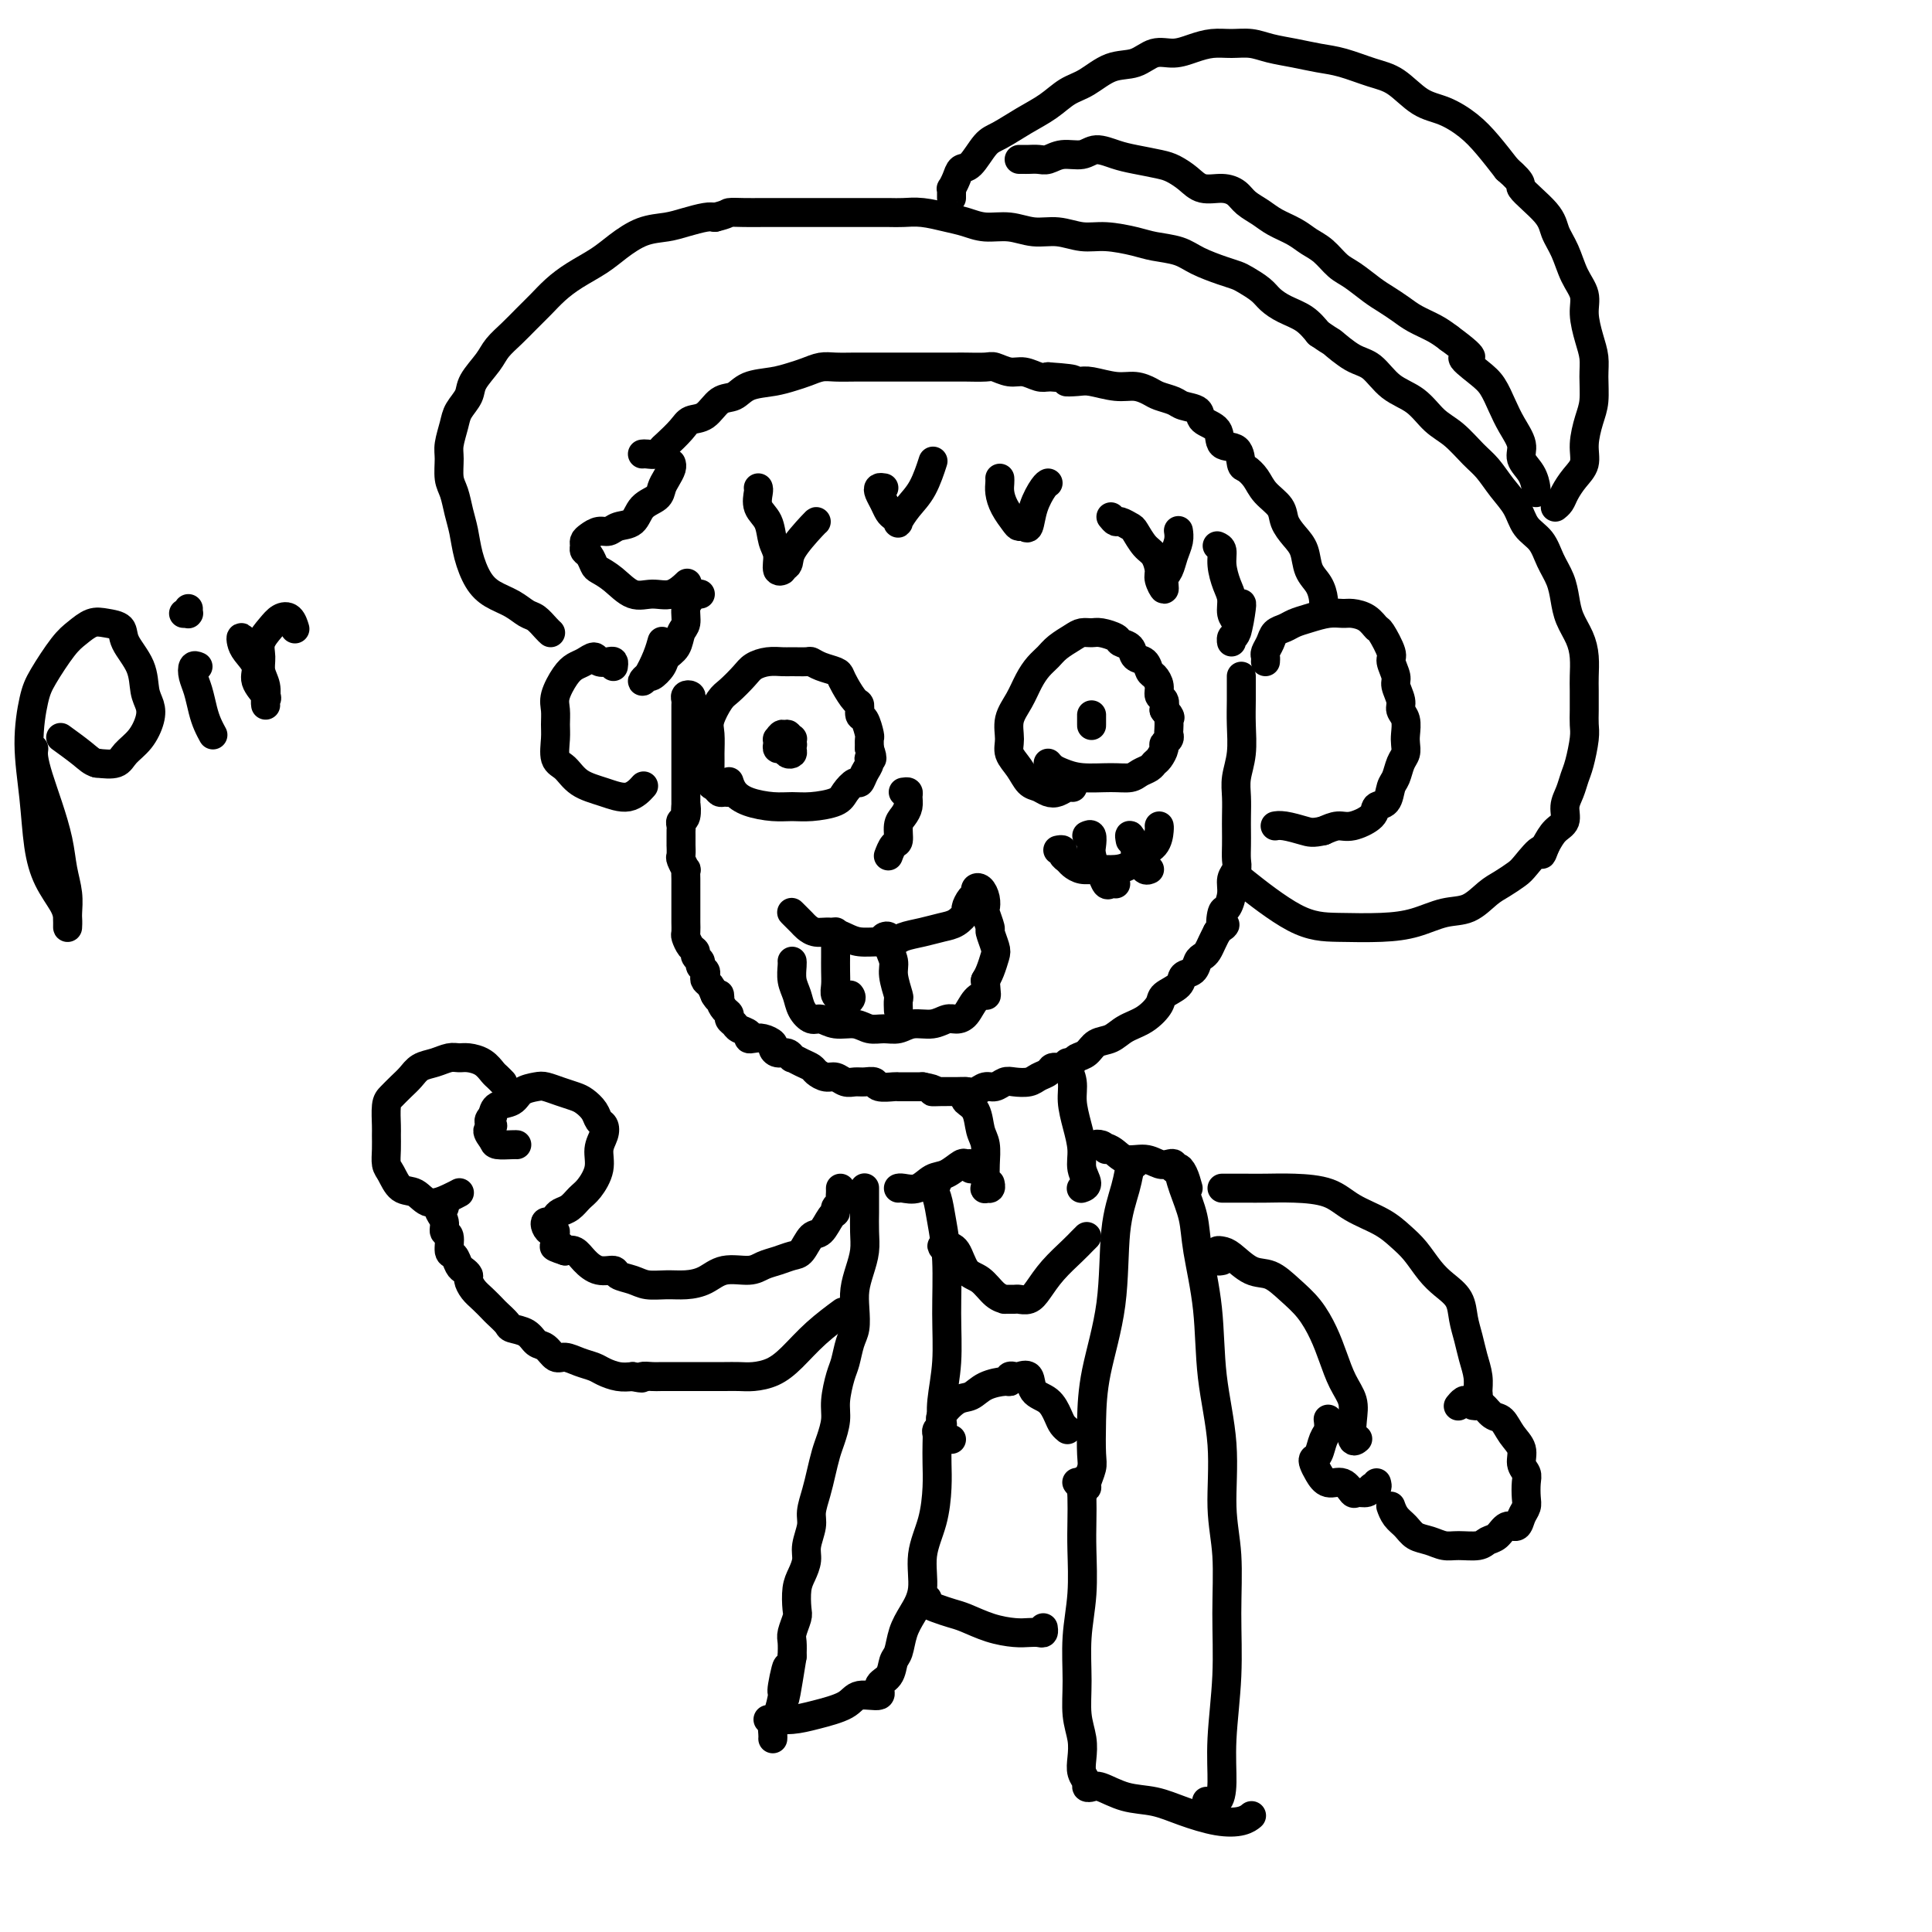 <svg viewBox='0 0 400 400' version='1.1' xmlns='http://www.w3.org/2000/svg' xmlns:xlink='http://www.w3.org/1999/xlink'><g fill='none' stroke='#000000' stroke-width='6' stroke-linecap='round' stroke-linejoin='round'><path d='M143,145c0.113,-0.399 0.226,-0.797 0,-1c-0.226,-0.203 -0.793,-0.209 -1,0c-0.207,0.209 -0.056,0.635 0,1c0.056,0.365 0.015,0.670 0,1c-0.015,0.330 -0.004,0.684 0,1c0.004,0.316 0.001,0.595 0,1c-0.001,0.405 -0.000,0.936 0,1c0.000,0.064 0.000,-0.337 0,0c-0.000,0.337 -0.000,1.414 0,2c0.000,0.586 0.000,0.681 0,1c-0.000,0.319 -0.000,0.863 0,1c0.000,0.137 0.000,-0.131 0,0c-0.000,0.131 -0.000,0.661 0,1c0.000,0.339 0.000,0.486 0,1c-0.000,0.514 -0.000,1.395 0,2c0.000,0.605 0.000,0.936 0,1c-0.000,0.064 -0.000,-0.137 0,0c0.000,0.137 0.000,0.614 0,1c-0.000,0.386 -0.000,0.681 0,1c0.000,0.319 0.000,0.662 0,1c-0.000,0.338 -0.000,0.671 0,1c0.000,0.329 0.000,0.655 0,1c-0.000,0.345 -0.000,0.708 0,1c0.000,0.292 0.000,0.512 0,1c-0.000,0.488 -0.000,1.244 0,2'/><path d='M142,167c-0.171,3.295 -0.098,0.532 0,0c0.098,-0.532 0.223,1.165 0,2c-0.223,0.835 -0.792,0.806 -1,1c-0.208,0.194 -0.056,0.610 0,1c0.056,0.390 0.015,0.753 0,1c-0.015,0.247 -0.005,0.380 0,1c0.005,0.620 0.005,1.729 0,2c-0.005,0.271 -0.015,-0.297 0,0c0.015,0.297 0.057,1.458 0,2c-0.057,0.542 -0.211,0.464 0,1c0.211,0.536 0.789,1.687 1,2c0.211,0.313 0.057,-0.212 0,0c-0.057,0.212 -0.015,1.160 0,2c0.015,0.840 0.004,1.573 0,2c-0.004,0.427 -0.001,0.547 0,1c0.001,0.453 0.000,1.239 0,2c-0.000,0.761 -0.001,1.498 0,2c0.001,0.502 0.003,0.768 0,1c-0.003,0.232 -0.011,0.429 0,1c0.011,0.571 0.040,1.515 0,2c-0.040,0.485 -0.150,0.511 0,1c0.150,0.489 0.561,1.440 1,2c0.439,0.560 0.906,0.727 1,1c0.094,0.273 -0.185,0.650 0,1c0.185,0.350 0.833,0.671 1,1c0.167,0.329 -0.149,0.665 0,1c0.149,0.335 0.761,0.670 1,1c0.239,0.330 0.105,0.655 0,1c-0.105,0.345 -0.182,0.708 0,1c0.182,0.292 0.623,0.512 1,1c0.377,0.488 0.688,1.244 1,2'/><path d='M148,206c1.166,1.980 1.082,0.428 1,0c-0.082,-0.428 -0.162,0.266 0,1c0.162,0.734 0.567,1.506 1,2c0.433,0.494 0.894,0.710 1,1c0.106,0.290 -0.144,0.656 0,1c0.144,0.344 0.682,0.667 1,1c0.318,0.333 0.416,0.677 1,1c0.584,0.323 1.653,0.626 2,1c0.347,0.374 -0.027,0.821 0,1c0.027,0.179 0.454,0.090 1,0c0.546,-0.090 1.210,-0.183 2,0c0.790,0.183 1.704,0.641 2,1c0.296,0.359 -0.027,0.617 0,1c0.027,0.383 0.405,0.890 1,1c0.595,0.110 1.406,-0.178 2,0c0.594,0.178 0.970,0.821 1,1c0.030,0.179 -0.287,-0.106 0,0c0.287,0.106 1.179,0.602 2,1c0.821,0.398 1.571,0.699 2,1c0.429,0.301 0.538,0.602 1,1c0.462,0.398 1.278,0.891 2,1c0.722,0.109 1.349,-0.168 2,0c0.651,0.168 1.324,0.781 2,1c0.676,0.219 1.355,0.045 2,0c0.645,-0.045 1.257,0.041 2,0c0.743,-0.041 1.616,-0.207 2,0c0.384,0.207 0.280,0.788 1,1c0.720,0.212 2.265,0.057 3,0c0.735,-0.057 0.659,-0.015 1,0c0.341,0.015 1.097,0.004 2,0c0.903,-0.004 1.951,-0.002 3,0'/><path d='M191,225c3.777,0.691 2.219,0.918 2,1c-0.219,0.082 0.900,0.018 2,0c1.100,-0.018 2.181,0.010 3,0c0.819,-0.010 1.374,-0.059 2,0c0.626,0.059 1.321,0.226 2,0c0.679,-0.226 1.340,-0.844 2,-1c0.660,-0.156 1.317,0.151 2,0c0.683,-0.151 1.391,-0.761 2,-1c0.609,-0.239 1.118,-0.106 2,0c0.882,0.106 2.137,0.187 3,0c0.863,-0.187 1.334,-0.641 2,-1c0.666,-0.359 1.525,-0.621 2,-1c0.475,-0.379 0.564,-0.874 1,-1c0.436,-0.126 1.218,0.117 2,0c0.782,-0.117 1.564,-0.594 2,-1c0.436,-0.406 0.528,-0.742 1,-1c0.472,-0.258 1.326,-0.438 2,-1c0.674,-0.562 1.169,-1.505 2,-2c0.831,-0.495 1.999,-0.541 3,-1c1.001,-0.459 1.834,-1.330 3,-2c1.166,-0.670 2.664,-1.139 4,-2c1.336,-0.861 2.508,-2.113 3,-3c0.492,-0.887 0.303,-1.407 1,-2c0.697,-0.593 2.281,-1.258 3,-2c0.719,-0.742 0.574,-1.560 1,-2c0.426,-0.440 1.424,-0.502 2,-1c0.576,-0.498 0.732,-1.432 1,-2c0.268,-0.568 0.649,-0.771 1,-1c0.351,-0.229 0.671,-0.485 1,-1c0.329,-0.515 0.665,-1.290 1,-2c0.335,-0.710 0.667,-1.355 1,-2'/><path d='M252,193c2.559,-2.835 1.455,-0.923 1,-1c-0.455,-0.077 -0.262,-2.142 0,-3c0.262,-0.858 0.592,-0.508 1,-1c0.408,-0.492 0.894,-1.825 1,-3c0.106,-1.175 -0.168,-2.191 0,-3c0.168,-0.809 0.777,-1.412 1,-2c0.223,-0.588 0.060,-1.161 0,-2c-0.060,-0.839 -0.017,-1.945 0,-3c0.017,-1.055 0.008,-2.058 0,-3c-0.008,-0.942 -0.016,-1.822 0,-3c0.016,-1.178 0.057,-2.653 0,-4c-0.057,-1.347 -0.211,-2.568 0,-4c0.211,-1.432 0.789,-3.077 1,-5c0.211,-1.923 0.057,-4.123 0,-6c-0.057,-1.877 -0.015,-3.431 0,-5c0.015,-1.569 0.004,-3.153 0,-4c-0.004,-0.847 -0.001,-0.956 0,-1c0.001,-0.044 0.001,-0.022 0,0'/><path d='M262,137c0.026,-0.356 0.051,-0.711 0,-1c-0.051,-0.289 -0.180,-0.511 0,-1c0.180,-0.489 0.669,-1.244 1,-2c0.331,-0.756 0.504,-1.513 1,-2c0.496,-0.487 1.316,-0.705 2,-1c0.684,-0.295 1.232,-0.668 2,-1c0.768,-0.332 1.756,-0.623 3,-1c1.244,-0.377 2.743,-0.840 4,-1c1.257,-0.160 2.272,-0.019 3,0c0.728,0.019 1.170,-0.086 2,0c0.830,0.086 2.050,0.364 3,1c0.950,0.636 1.632,1.630 2,2c0.368,0.370 0.423,0.114 1,1c0.577,0.886 1.675,2.912 2,4c0.325,1.088 -0.124,1.236 0,2c0.124,0.764 0.822,2.143 1,3c0.178,0.857 -0.162,1.192 0,2c0.162,0.808 0.828,2.089 1,3c0.172,0.911 -0.149,1.452 0,2c0.149,0.548 0.769,1.104 1,2c0.231,0.896 0.073,2.131 0,3c-0.073,0.869 -0.061,1.372 0,2c0.061,0.628 0.172,1.380 0,2c-0.172,0.620 -0.628,1.107 -1,2c-0.372,0.893 -0.660,2.192 -1,3c-0.340,0.808 -0.731,1.124 -1,2c-0.269,0.876 -0.417,2.311 -1,3c-0.583,0.689 -1.601,0.632 -2,1c-0.399,0.368 -0.179,1.160 -1,2c-0.821,0.840 -2.683,1.726 -4,2c-1.317,0.274 -2.091,-0.065 -3,0c-0.909,0.065 -1.955,0.532 -3,1'/><path d='M274,172c-2.242,0.525 -2.848,0.337 -4,0c-1.152,-0.337 -2.848,-0.821 -4,-1c-1.152,-0.179 -1.758,-0.051 -2,0c-0.242,0.051 -0.121,0.026 0,0'/><path d='M127,138c0.057,-0.413 0.115,-0.826 0,-1c-0.115,-0.174 -0.401,-0.111 -1,0c-0.599,0.111 -1.511,0.268 -2,0c-0.489,-0.268 -0.555,-0.963 -1,-1c-0.445,-0.037 -1.268,0.584 -2,1c-0.732,0.416 -1.373,0.629 -2,1c-0.627,0.371 -1.239,0.902 -2,2c-0.761,1.098 -1.669,2.763 -2,4c-0.331,1.237 -0.083,2.045 0,3c0.083,0.955 0.001,2.055 0,3c-0.001,0.945 0.077,1.734 0,3c-0.077,1.266 -0.310,3.011 0,4c0.310,0.989 1.162,1.224 2,2c0.838,0.776 1.661,2.092 3,3c1.339,0.908 3.194,1.408 5,2c1.806,0.592 3.563,1.275 5,1c1.437,-0.275 2.553,-1.507 3,-2c0.447,-0.493 0.223,-0.246 0,0'/><path d='M151,163c0.089,0.430 0.178,0.860 0,1c-0.178,0.140 -0.622,-0.010 -1,0c-0.378,0.010 -0.690,0.181 -1,0c-0.310,-0.181 -0.619,-0.713 -1,-1c-0.381,-0.287 -0.836,-0.330 -1,-1c-0.164,-0.670 -0.038,-1.969 0,-3c0.038,-1.031 -0.013,-1.794 0,-3c0.013,-1.206 0.090,-2.855 0,-4c-0.090,-1.145 -0.348,-1.788 0,-3c0.348,-1.212 1.303,-2.994 2,-4c0.697,-1.006 1.135,-1.236 2,-2c0.865,-0.764 2.156,-2.061 3,-3c0.844,-0.939 1.242,-1.519 2,-2c0.758,-0.481 1.876,-0.862 3,-1c1.124,-0.138 2.253,-0.034 3,0c0.747,0.034 1.111,-0.002 2,0c0.889,0.002 2.304,0.041 3,0c0.696,-0.041 0.672,-0.164 1,0c0.328,0.164 1.009,0.615 2,1c0.991,0.385 2.294,0.704 3,1c0.706,0.296 0.815,0.570 1,1c0.185,0.430 0.445,1.016 1,2c0.555,0.984 1.406,2.365 2,3c0.594,0.635 0.930,0.522 1,1c0.070,0.478 -0.125,1.545 0,2c0.125,0.455 0.570,0.297 1,1c0.430,0.703 0.847,2.266 1,3c0.153,0.734 0.044,0.638 0,1c-0.044,0.362 -0.022,1.181 0,2'/><path d='M180,155c1.070,2.891 0.246,2.118 0,2c-0.246,-0.118 0.085,0.419 0,1c-0.085,0.581 -0.586,1.206 -1,2c-0.414,0.794 -0.739,1.758 -1,2c-0.261,0.242 -0.457,-0.237 -1,0c-0.543,0.237 -1.435,1.188 -2,2c-0.565,0.812 -0.805,1.483 -2,2c-1.195,0.517 -3.346,0.879 -5,1c-1.654,0.121 -2.811,0.001 -4,0c-1.189,-0.001 -2.410,0.119 -4,0c-1.590,-0.119 -3.550,-0.475 -5,-1c-1.450,-0.525 -2.390,-1.218 -3,-2c-0.610,-0.782 -0.888,-1.652 -1,-2c-0.112,-0.348 -0.056,-0.174 0,0'/><path d='M164,153c0.091,-0.039 0.182,-0.078 0,0c-0.182,0.078 -0.637,0.272 -1,0c-0.363,-0.272 -0.634,-1.011 -1,-1c-0.366,0.011 -0.827,0.773 -1,1c-0.173,0.227 -0.058,-0.079 0,0c0.058,0.079 0.058,0.543 0,1c-0.058,0.457 -0.173,0.905 0,1c0.173,0.095 0.635,-0.165 1,0c0.365,0.165 0.635,0.753 1,1c0.365,0.247 0.826,0.152 1,0c0.174,-0.152 0.061,-0.362 0,-1c-0.061,-0.638 -0.070,-1.703 0,-2c0.070,-0.297 0.219,0.173 0,0c-0.219,-0.173 -0.805,-0.987 -1,-1c-0.195,-0.013 0.000,0.777 0,1c-0.000,0.223 -0.197,-0.122 0,0c0.197,0.122 0.786,0.712 1,1c0.214,0.288 0.054,0.273 0,0c-0.054,-0.273 -0.001,-0.805 0,-1c0.001,-0.195 -0.051,-0.052 0,0c0.051,0.052 0.206,0.014 0,0c-0.206,-0.014 -0.773,-0.004 -1,0c-0.227,0.004 -0.113,0.002 0,0'/><path d='M222,163c0.065,0.028 0.131,0.057 0,0c-0.131,-0.057 -0.458,-0.199 -1,0c-0.542,0.199 -1.300,0.738 -2,1c-0.700,0.262 -1.344,0.247 -2,0c-0.656,-0.247 -1.324,-0.726 -2,-1c-0.676,-0.274 -1.360,-0.344 -2,-1c-0.640,-0.656 -1.237,-1.896 -2,-3c-0.763,-1.104 -1.691,-2.070 -2,-3c-0.309,-0.930 -0.000,-1.824 0,-3c0.000,-1.176 -0.309,-2.633 0,-4c0.309,-1.367 1.237,-2.645 2,-4c0.763,-1.355 1.363,-2.786 2,-4c0.637,-1.214 1.311,-2.210 2,-3c0.689,-0.790 1.392,-1.374 2,-2c0.608,-0.626 1.120,-1.293 2,-2c0.880,-0.707 2.127,-1.455 3,-2c0.873,-0.545 1.370,-0.889 2,-1c0.630,-0.111 1.391,0.011 2,0c0.609,-0.011 1.065,-0.153 2,0c0.935,0.153 2.348,0.603 3,1c0.652,0.397 0.542,0.740 1,1c0.458,0.260 1.484,0.436 2,1c0.516,0.564 0.520,1.516 1,2c0.480,0.484 1.434,0.501 2,1c0.566,0.499 0.744,1.481 1,2c0.256,0.519 0.591,0.576 1,1c0.409,0.424 0.893,1.217 1,2c0.107,0.783 -0.164,1.557 0,2c0.164,0.443 0.761,0.555 1,1c0.239,0.445 0.119,1.222 0,2'/><path d='M241,147c1.774,2.515 1.208,1.304 1,1c-0.208,-0.304 -0.060,0.300 0,1c0.060,0.700 0.031,1.496 0,2c-0.031,0.504 -0.064,0.716 0,1c0.064,0.284 0.224,0.639 0,1c-0.224,0.361 -0.833,0.727 -1,1c-0.167,0.273 0.107,0.454 0,1c-0.107,0.546 -0.594,1.456 -1,2c-0.406,0.544 -0.732,0.720 -1,1c-0.268,0.280 -0.479,0.664 -1,1c-0.521,0.336 -1.350,0.623 -2,1c-0.650,0.377 -1.119,0.844 -2,1c-0.881,0.156 -2.173,-0.001 -4,0c-1.827,0.001 -4.188,0.158 -6,0c-1.812,-0.158 -3.073,-0.630 -4,-1c-0.927,-0.370 -1.519,-0.638 -2,-1c-0.481,-0.362 -0.852,-0.818 -1,-1c-0.148,-0.182 -0.074,-0.091 0,0'/><path d='M226,148c0.000,0.451 0.000,0.901 0,1c0.000,0.099 -0.000,-0.155 0,0c0.000,0.155 0.000,0.717 0,1c0.000,0.283 0.000,0.285 0,0c0.000,-0.285 0.000,-0.857 0,-1c0.000,-0.143 0.000,0.144 0,0c0.000,-0.144 0.000,-0.719 0,-1c0.000,-0.281 0.000,-0.268 0,0c0.000,0.268 0.000,0.791 0,1c0.000,0.209 0.000,0.105 0,0'/><path d='M187,164c0.428,-0.066 0.857,-0.132 1,0c0.143,0.132 0.001,0.463 0,1c-0.001,0.537 0.141,1.280 0,2c-0.141,0.720 -0.563,1.416 -1,2c-0.437,0.584 -0.888,1.057 -1,2c-0.112,0.943 0.114,2.356 0,3c-0.114,0.644 -0.569,0.520 -1,1c-0.431,0.480 -0.837,1.566 -1,2c-0.163,0.434 -0.081,0.217 0,0'/><path d='M164,189c-0.088,-0.089 -0.176,-0.177 0,0c0.176,0.177 0.616,0.621 1,1c0.384,0.379 0.711,0.693 1,1c0.289,0.307 0.541,0.608 1,1c0.459,0.392 1.127,0.875 2,1c0.873,0.125 1.953,-0.109 3,0c1.047,0.109 2.061,0.562 3,1c0.939,0.438 1.804,0.861 3,1c1.196,0.139 2.721,-0.004 4,0c1.279,0.004 2.310,0.157 3,0c0.690,-0.157 1.040,-0.623 2,-1c0.960,-0.377 2.530,-0.663 4,-1c1.470,-0.337 2.842,-0.724 4,-1c1.158,-0.276 2.104,-0.441 3,-1c0.896,-0.559 1.742,-1.512 2,-2c0.258,-0.488 -0.072,-0.510 0,-1c0.072,-0.490 0.545,-1.446 1,-2c0.455,-0.554 0.893,-0.705 1,-1c0.107,-0.295 -0.116,-0.733 0,-1c0.116,-0.267 0.571,-0.362 1,0c0.429,0.362 0.832,1.180 1,2c0.168,0.820 0.101,1.641 0,2c-0.101,0.359 -0.237,0.255 0,1c0.237,0.745 0.845,2.339 1,3c0.155,0.661 -0.144,0.390 0,1c0.144,0.610 0.729,2.102 1,3c0.271,0.898 0.227,1.203 0,2c-0.227,0.797 -0.636,2.085 -1,3c-0.364,0.915 -0.682,1.458 -1,2'/><path d='M204,203c0.251,3.602 0.377,3.108 0,3c-0.377,-0.108 -1.258,0.171 -2,1c-0.742,0.829 -1.346,2.207 -2,3c-0.654,0.793 -1.357,1.001 -2,1c-0.643,-0.001 -1.225,-0.211 -2,0c-0.775,0.211 -1.744,0.842 -3,1c-1.256,0.158 -2.800,-0.158 -4,0c-1.200,0.158 -2.057,0.790 -3,1c-0.943,0.210 -1.971,-0.000 -3,0c-1.029,0.000 -2.057,0.212 -3,0c-0.943,-0.212 -1.801,-0.846 -3,-1c-1.199,-0.154 -2.741,0.174 -4,0c-1.259,-0.174 -2.236,-0.850 -3,-1c-0.764,-0.150 -1.315,0.226 -2,0c-0.685,-0.226 -1.504,-1.055 -2,-2c-0.496,-0.945 -0.669,-2.004 -1,-3c-0.331,-0.996 -0.821,-1.927 -1,-3c-0.179,-1.073 -0.048,-2.289 0,-3c0.048,-0.711 0.014,-0.917 0,-1c-0.014,-0.083 -0.007,-0.041 0,0'/><path d='M173,193c-0.000,-0.064 -0.000,-0.128 0,0c0.000,0.128 0.000,0.446 0,1c-0.000,0.554 -0.001,1.342 0,2c0.001,0.658 0.005,1.184 0,2c-0.005,0.816 -0.017,1.922 0,3c0.017,1.078 0.065,2.128 0,3c-0.065,0.872 -0.242,1.564 0,2c0.242,0.436 0.902,0.614 1,1c0.098,0.386 -0.365,0.980 0,1c0.365,0.020 1.560,-0.533 2,-1c0.440,-0.467 0.126,-0.848 0,-1c-0.126,-0.152 -0.063,-0.076 0,0'/><path d='M183,195c-0.122,-0.382 -0.244,-0.764 0,-1c0.244,-0.236 0.854,-0.325 1,0c0.146,0.325 -0.171,1.066 0,2c0.171,0.934 0.830,2.062 1,3c0.170,0.938 -0.151,1.688 0,3c0.151,1.312 0.772,3.187 1,4c0.228,0.813 0.061,0.565 0,1c-0.061,0.435 -0.018,1.553 0,2c0.018,0.447 0.009,0.224 0,0'/><path d='M219,176c0.448,-0.089 0.896,-0.178 1,0c0.104,0.178 -0.136,0.622 0,1c0.136,0.378 0.648,0.690 1,1c0.352,0.310 0.546,0.617 1,1c0.454,0.383 1.170,0.843 2,1c0.830,0.157 1.774,0.013 3,0c1.226,-0.013 2.735,0.105 4,0c1.265,-0.105 2.286,-0.435 3,-1c0.714,-0.565 1.119,-1.367 2,-2c0.881,-0.633 2.236,-1.098 3,-2c0.764,-0.902 0.936,-2.243 1,-3c0.064,-0.757 0.018,-0.931 0,-1c-0.018,-0.069 -0.009,-0.035 0,0'/><path d='M225,173c0.416,-0.189 0.832,-0.378 1,0c0.168,0.378 0.086,1.324 0,2c-0.086,0.676 -0.178,1.081 0,2c0.178,0.919 0.626,2.351 1,3c0.374,0.649 0.675,0.514 1,1c0.325,0.486 0.675,1.594 1,2c0.325,0.406 0.626,0.109 1,0c0.374,-0.109 0.821,-0.031 1,0c0.179,0.031 0.089,0.016 0,0'/><path d='M234,174c-0.120,-0.631 -0.240,-1.261 0,-1c0.240,0.261 0.838,1.415 1,2c0.162,0.585 -0.114,0.602 0,1c0.114,0.398 0.618,1.179 1,2c0.382,0.821 0.641,1.683 1,2c0.359,0.317 0.817,0.091 1,0c0.183,-0.091 0.092,-0.045 0,0'/><path d='M139,96c-0.023,-0.065 -0.046,-0.130 0,0c0.046,0.130 0.160,0.456 0,1c-0.160,0.544 -0.594,1.305 -1,2c-0.406,0.695 -0.784,1.324 -1,2c-0.216,0.676 -0.270,1.401 -1,2c-0.730,0.599 -2.135,1.074 -3,2c-0.865,0.926 -1.191,2.304 -2,3c-0.809,0.696 -2.101,0.711 -3,1c-0.899,0.289 -1.403,0.851 -2,1c-0.597,0.149 -1.285,-0.114 -2,0c-0.715,0.114 -1.457,0.607 -2,1c-0.543,0.393 -0.888,0.687 -1,1c-0.112,0.313 0.010,0.647 0,1c-0.010,0.353 -0.152,0.726 0,1c0.152,0.274 0.599,0.449 1,1c0.401,0.551 0.757,1.478 1,2c0.243,0.522 0.375,0.639 1,1c0.625,0.361 1.744,0.965 3,2c1.256,1.035 2.649,2.501 4,3c1.351,0.499 2.661,0.031 4,0c1.339,-0.031 2.707,0.376 4,0c1.293,-0.376 2.512,-1.536 3,-2c0.488,-0.464 0.244,-0.232 0,0'/><path d='M157,101c0.055,0.146 0.110,0.292 0,1c-0.110,0.708 -0.385,1.977 0,3c0.385,1.023 1.429,1.801 2,3c0.571,1.199 0.669,2.819 1,4c0.331,1.181 0.895,1.922 1,3c0.105,1.078 -0.249,2.493 0,3c0.249,0.507 1.100,0.108 1,0c-0.100,-0.108 -1.151,0.076 -1,0c0.151,-0.076 1.505,-0.413 2,-1c0.495,-0.587 0.133,-1.425 1,-3c0.867,-1.575 2.964,-3.885 4,-5c1.036,-1.115 1.010,-1.033 1,-1c-0.010,0.033 -0.005,0.016 0,0'/><path d='M230,107c0.365,0.451 0.731,0.901 1,1c0.269,0.099 0.443,-0.155 1,0c0.557,0.155 1.498,0.717 2,1c0.502,0.283 0.564,0.287 1,1c0.436,0.713 1.245,2.133 2,3c0.755,0.867 1.455,1.179 2,2c0.545,0.821 0.934,2.152 1,3c0.066,0.848 -0.190,1.213 0,2c0.190,0.787 0.825,1.995 1,2c0.175,0.005 -0.111,-1.193 0,-2c0.111,-0.807 0.618,-1.222 1,-2c0.382,-0.778 0.638,-1.920 1,-3c0.362,-1.080 0.828,-2.098 1,-3c0.172,-0.902 0.049,-1.686 0,-2c-0.049,-0.314 -0.025,-0.157 0,0'/><path d='M133,94c0.224,-0.028 0.448,-0.055 1,0c0.552,0.055 1.431,0.193 2,0c0.569,-0.193 0.827,-0.718 1,-1c0.173,-0.282 0.262,-0.321 1,-1c0.738,-0.679 2.127,-1.998 3,-3c0.873,-1.002 1.232,-1.687 2,-2c0.768,-0.313 1.944,-0.255 3,-1c1.056,-0.745 1.991,-2.294 3,-3c1.009,-0.706 2.093,-0.570 3,-1c0.907,-0.430 1.635,-1.425 3,-2c1.365,-0.575 3.365,-0.728 5,-1c1.635,-0.272 2.906,-0.661 4,-1c1.094,-0.339 2.012,-0.627 3,-1c0.988,-0.373 2.046,-0.832 3,-1c0.954,-0.168 1.803,-0.045 3,0c1.197,0.045 2.742,0.012 4,0c1.258,-0.012 2.228,-0.003 3,0c0.772,0.003 1.346,0.001 2,0c0.654,-0.001 1.389,-0.000 2,0c0.611,0.000 1.098,0.000 2,0c0.902,-0.000 2.217,-0.000 3,0c0.783,0.000 1.032,0.000 2,0c0.968,-0.000 2.653,-0.001 4,0c1.347,0.001 2.356,0.004 3,0c0.644,-0.004 0.924,-0.016 2,0c1.076,0.016 2.949,0.061 4,0c1.051,-0.061 1.279,-0.226 2,0c0.721,0.226 1.936,0.844 3,1c1.064,0.156 1.979,-0.150 3,0c1.021,0.150 2.149,0.757 3,1c0.851,0.243 1.426,0.121 2,0'/><path d='M217,78c8.086,0.531 4.802,0.860 4,1c-0.802,0.140 0.877,0.093 2,0c1.123,-0.093 1.689,-0.232 3,0c1.311,0.232 3.367,0.836 5,1c1.633,0.164 2.845,-0.110 4,0c1.155,0.110 2.254,0.606 3,1c0.746,0.394 1.139,0.686 2,1c0.861,0.314 2.189,0.649 3,1c0.811,0.351 1.104,0.718 2,1c0.896,0.282 2.394,0.479 3,1c0.606,0.521 0.319,1.366 1,2c0.681,0.634 2.328,1.058 3,2c0.672,0.942 0.368,2.401 1,3c0.632,0.599 2.198,0.337 3,1c0.802,0.663 0.838,2.249 1,3c0.162,0.751 0.448,0.665 1,1c0.552,0.335 1.369,1.090 2,2c0.631,0.910 1.076,1.975 2,3c0.924,1.025 2.327,2.011 3,3c0.673,0.989 0.618,1.983 1,3c0.382,1.017 1.202,2.058 2,3c0.798,0.942 1.573,1.786 2,3c0.427,1.214 0.507,2.798 1,4c0.493,1.202 1.400,2.021 2,3c0.600,0.979 0.893,2.118 1,3c0.107,0.882 0.029,1.507 0,2c-0.029,0.493 -0.008,0.855 0,1c0.008,0.145 0.004,0.072 0,0'/><path d='M114,131c-0.240,-0.213 -0.479,-0.427 -1,-1c-0.521,-0.573 -1.322,-1.506 -2,-2c-0.678,-0.494 -1.232,-0.550 -2,-1c-0.768,-0.450 -1.750,-1.295 -3,-2c-1.250,-0.705 -2.769,-1.268 -4,-2c-1.231,-0.732 -2.175,-1.631 -3,-3c-0.825,-1.369 -1.531,-3.208 -2,-5c-0.469,-1.792 -0.700,-3.537 -1,-5c-0.300,-1.463 -0.670,-2.645 -1,-4c-0.330,-1.355 -0.621,-2.884 -1,-4c-0.379,-1.116 -0.846,-1.821 -1,-3c-0.154,-1.179 0.004,-2.833 0,-4c-0.004,-1.167 -0.172,-1.848 0,-3c0.172,-1.152 0.683,-2.777 1,-4c0.317,-1.223 0.440,-2.046 1,-3c0.560,-0.954 1.556,-2.040 2,-3c0.444,-0.960 0.334,-1.793 1,-3c0.666,-1.207 2.107,-2.788 3,-4c0.893,-1.212 1.239,-2.057 2,-3c0.761,-0.943 1.938,-1.985 3,-3c1.062,-1.015 2.009,-2.004 3,-3c0.991,-0.996 2.024,-1.998 3,-3c0.976,-1.002 1.894,-2.002 3,-3c1.106,-0.998 2.399,-1.994 4,-3c1.601,-1.006 3.508,-2.024 5,-3c1.492,-0.976 2.567,-1.911 4,-3c1.433,-1.089 3.224,-2.330 5,-3c1.776,-0.670 3.538,-0.767 5,-1c1.462,-0.233 2.624,-0.601 4,-1c1.376,-0.399 2.964,-0.828 4,-1c1.036,-0.172 1.518,-0.086 2,0'/><path d='M148,45c2.865,-0.691 2.526,-0.917 3,-1c0.474,-0.083 1.761,-0.022 3,0c1.239,0.022 2.431,0.006 4,0c1.569,-0.006 3.514,-0.002 5,0c1.486,0.002 2.512,0.000 4,0c1.488,-0.000 3.437,0.000 5,0c1.563,-0.000 2.741,-0.001 4,0c1.259,0.001 2.598,0.003 4,0c1.402,-0.003 2.867,-0.012 4,0c1.133,0.012 1.933,0.046 3,0c1.067,-0.046 2.402,-0.171 4,0c1.598,0.171 3.458,0.638 5,1c1.542,0.362 2.764,0.618 4,1c1.236,0.382 2.486,0.891 4,1c1.514,0.109 3.291,-0.182 5,0c1.709,0.182 3.350,0.836 5,1c1.650,0.164 3.311,-0.163 5,0c1.689,0.163 3.407,0.816 5,1c1.593,0.184 3.061,-0.103 5,0c1.939,0.103 4.350,0.595 6,1c1.650,0.405 2.539,0.725 4,1c1.461,0.275 3.492,0.507 5,1c1.508,0.493 2.491,1.248 4,2c1.509,0.752 3.544,1.500 5,2c1.456,0.500 2.331,0.753 3,1c0.669,0.247 1.130,0.488 2,1c0.870,0.512 2.147,1.295 3,2c0.853,0.705 1.280,1.333 2,2c0.720,0.667 1.732,1.372 3,2c1.268,0.628 2.791,1.179 4,2c1.209,0.821 2.105,1.910 3,3'/><path d='M273,69c3.119,2.145 2.417,1.507 3,2c0.583,0.493 2.452,2.117 4,3c1.548,0.883 2.777,1.025 4,2c1.223,0.975 2.442,2.782 4,4c1.558,1.218 3.456,1.847 5,3c1.544,1.153 2.734,2.829 4,4c1.266,1.171 2.608,1.838 4,3c1.392,1.162 2.833,2.818 4,4c1.167,1.182 2.060,1.890 3,3c0.940,1.110 1.928,2.621 3,4c1.072,1.379 2.227,2.626 3,4c0.773,1.374 1.163,2.874 2,4c0.837,1.126 2.121,1.879 3,3c0.879,1.121 1.352,2.610 2,4c0.648,1.390 1.470,2.682 2,4c0.530,1.318 0.769,2.664 1,4c0.231,1.336 0.454,2.664 1,4c0.546,1.336 1.414,2.682 2,4c0.586,1.318 0.889,2.607 1,4c0.111,1.393 0.031,2.888 0,4c-0.031,1.112 -0.011,1.841 0,3c0.011,1.159 0.014,2.746 0,4c-0.014,1.254 -0.045,2.173 0,3c0.045,0.827 0.166,1.561 0,3c-0.166,1.439 -0.617,3.583 -1,5c-0.383,1.417 -0.697,2.108 -1,3c-0.303,0.892 -0.595,1.985 -1,3c-0.405,1.015 -0.923,1.953 -1,3c-0.077,1.047 0.287,2.205 0,3c-0.287,0.795 -1.225,1.227 -2,2c-0.775,0.773 -1.388,1.886 -2,3'/><path d='M320,175c-1.304,3.473 -0.564,1.156 -1,1c-0.436,-0.156 -2.047,1.850 -3,3c-0.953,1.150 -1.246,1.445 -2,2c-0.754,0.555 -1.967,1.371 -3,2c-1.033,0.629 -1.886,1.072 -3,2c-1.114,0.928 -2.490,2.340 -4,3c-1.510,0.660 -3.153,0.569 -5,1c-1.847,0.431 -3.898,1.386 -6,2c-2.102,0.614 -4.257,0.888 -7,1c-2.743,0.112 -6.076,0.061 -9,0c-2.924,-0.061 -5.441,-0.132 -9,-2c-3.559,-1.868 -8.160,-5.534 -10,-7c-1.840,-1.466 -0.920,-0.733 0,0'/><path d='M197,41c-0.007,-0.297 -0.013,-0.595 0,-1c0.013,-0.405 0.047,-0.918 0,-1c-0.047,-0.082 -0.175,0.265 0,0c0.175,-0.265 0.653,-1.144 1,-2c0.347,-0.856 0.563,-1.688 1,-2c0.437,-0.312 1.096,-0.102 2,-1c0.904,-0.898 2.054,-2.902 3,-4c0.946,-1.098 1.686,-1.290 3,-2c1.314,-0.710 3.200,-1.938 5,-3c1.800,-1.062 3.513,-1.957 5,-3c1.487,-1.043 2.746,-2.235 4,-3c1.254,-0.765 2.502,-1.104 4,-2c1.498,-0.896 3.247,-2.348 5,-3c1.753,-0.652 3.511,-0.504 5,-1c1.489,-0.496 2.708,-1.635 4,-2c1.292,-0.365 2.656,0.045 4,0c1.344,-0.045 2.669,-0.545 4,-1c1.331,-0.455 2.669,-0.865 4,-1c1.331,-0.135 2.655,0.006 4,0c1.345,-0.006 2.710,-0.157 4,0c1.290,0.157 2.504,0.623 4,1c1.496,0.377 3.273,0.665 5,1c1.727,0.335 3.402,0.716 5,1c1.598,0.284 3.119,0.470 5,1c1.881,0.530 4.124,1.404 6,2c1.876,0.596 3.387,0.913 5,2c1.613,1.087 3.330,2.943 5,4c1.670,1.057 3.293,1.314 5,2c1.707,0.686 3.498,1.800 5,3c1.502,1.200 2.715,2.486 4,4c1.285,1.514 2.643,3.257 4,5'/><path d='M312,35c3.960,3.440 2.359,3.039 3,4c0.641,0.961 3.524,3.285 5,5c1.476,1.715 1.543,2.820 2,4c0.457,1.180 1.302,2.433 2,4c0.698,1.567 1.249,3.448 2,5c0.751,1.552 1.704,2.777 2,4c0.296,1.223 -0.063,2.445 0,4c0.063,1.555 0.550,3.443 1,5c0.450,1.557 0.862,2.783 1,4c0.138,1.217 -0.000,2.426 0,4c0.000,1.574 0.138,3.513 0,5c-0.138,1.487 -0.551,2.524 -1,4c-0.449,1.476 -0.932,3.393 -1,5c-0.068,1.607 0.279,2.904 0,4c-0.279,1.096 -1.185,1.993 -2,3c-0.815,1.007 -1.538,2.126 -2,3c-0.462,0.874 -0.663,1.505 -1,2c-0.337,0.495 -0.811,0.856 -1,1c-0.189,0.144 -0.095,0.072 0,0'/><path d='M211,33c0.358,-0.002 0.717,-0.005 1,0c0.283,0.005 0.491,0.017 1,0c0.509,-0.017 1.317,-0.062 2,0c0.683,0.062 1.239,0.230 2,0c0.761,-0.230 1.728,-0.857 3,-1c1.272,-0.143 2.851,0.200 4,0c1.149,-0.200 1.868,-0.941 3,-1c1.132,-0.059 2.677,0.564 4,1c1.323,0.436 2.425,0.685 4,1c1.575,0.315 3.622,0.697 5,1c1.378,0.303 2.088,0.528 3,1c0.912,0.472 2.025,1.190 3,2c0.975,0.810 1.811,1.711 3,2c1.189,0.289 2.729,-0.036 4,0c1.271,0.036 2.273,0.432 3,1c0.727,0.568 1.181,1.307 2,2c0.819,0.693 2.004,1.339 3,2c0.996,0.661 1.803,1.336 3,2c1.197,0.664 2.784,1.318 4,2c1.216,0.682 2.062,1.394 3,2c0.938,0.606 1.969,1.107 3,2c1.031,0.893 2.061,2.179 3,3c0.939,0.821 1.786,1.179 3,2c1.214,0.821 2.793,2.107 4,3c1.207,0.893 2.042,1.394 3,2c0.958,0.606 2.040,1.317 3,2c0.960,0.683 1.797,1.338 3,2c1.203,0.662 2.772,1.332 4,2c1.228,0.668 2.114,1.334 3,2'/><path d='M300,70c7.346,5.400 3.711,3.900 3,4c-0.711,0.100 1.502,1.801 3,3c1.498,1.199 2.280,1.896 3,3c0.720,1.104 1.376,2.616 2,4c0.624,1.384 1.215,2.640 2,4c0.785,1.360 1.766,2.823 2,4c0.234,1.177 -0.277,2.067 0,3c0.277,0.933 1.342,1.910 2,3c0.658,1.090 0.908,2.293 1,3c0.092,0.707 0.026,0.916 0,1c-0.026,0.084 -0.013,0.042 0,0'/><path d='M183,101c-0.399,-0.067 -0.798,-0.134 -1,0c-0.202,0.134 -0.208,0.470 0,1c0.208,0.530 0.629,1.255 1,2c0.371,0.745 0.693,1.512 1,2c0.307,0.488 0.599,0.699 1,1c0.401,0.301 0.910,0.693 1,1c0.090,0.307 -0.238,0.530 0,0c0.238,-0.530 1.043,-1.812 2,-3c0.957,-1.188 2.065,-2.281 3,-4c0.935,-1.719 1.696,-4.062 2,-5c0.304,-0.938 0.152,-0.469 0,0'/><path d='M207,99c0.016,0.265 0.032,0.530 0,1c-0.032,0.470 -0.111,1.144 0,2c0.111,0.856 0.411,1.893 1,3c0.589,1.107 1.466,2.285 2,3c0.534,0.715 0.724,0.966 1,1c0.276,0.034 0.638,-0.148 1,0c0.362,0.148 0.724,0.628 1,0c0.276,-0.628 0.466,-2.364 1,-4c0.534,-1.636 1.413,-3.171 2,-4c0.587,-0.829 0.882,-0.951 1,-1c0.118,-0.049 0.059,-0.024 0,0'/><path d='M252,113c0.444,0.186 0.889,0.371 1,1c0.111,0.629 -0.110,1.701 0,3c0.110,1.299 0.552,2.824 1,4c0.448,1.176 0.901,2.002 1,3c0.099,0.998 -0.155,2.167 0,3c0.155,0.833 0.720,1.329 1,2c0.280,0.671 0.274,1.515 0,2c-0.274,0.485 -0.816,0.609 -1,1c-0.184,0.391 -0.011,1.047 0,1c0.011,-0.047 -0.141,-0.797 0,-1c0.141,-0.203 0.574,0.141 1,-1c0.426,-1.141 0.846,-3.769 1,-5c0.154,-1.231 0.044,-1.066 0,-1c-0.044,0.066 -0.022,0.033 0,0'/><path d='M145,123c-0.342,-0.074 -0.683,-0.148 -1,0c-0.317,0.148 -0.609,0.519 -1,1c-0.391,0.481 -0.882,1.074 -1,2c-0.118,0.926 0.138,2.187 0,3c-0.138,0.813 -0.671,1.178 -1,2c-0.329,0.822 -0.455,2.100 -1,3c-0.545,0.900 -1.509,1.422 -2,2c-0.491,0.578 -0.508,1.212 -1,2c-0.492,0.788 -1.460,1.730 -2,2c-0.540,0.270 -0.652,-0.131 -1,0c-0.348,0.131 -0.930,0.795 -1,1c-0.070,0.205 0.373,-0.048 1,-1c0.627,-0.952 1.438,-2.602 2,-4c0.562,-1.398 0.875,-2.542 1,-3c0.125,-0.458 0.063,-0.229 0,0'/><path d='M200,226c0.055,0.342 0.109,0.684 0,1c-0.109,0.316 -0.383,0.605 0,1c0.383,0.395 1.423,0.896 2,2c0.577,1.104 0.691,2.811 1,4c0.309,1.189 0.814,1.859 1,3c0.186,1.141 0.054,2.751 0,4c-0.054,1.249 -0.028,2.135 0,3c0.028,0.865 0.060,1.710 0,2c-0.060,0.290 -0.212,0.026 0,0c0.212,-0.026 0.788,0.185 1,0c0.212,-0.185 0.061,-0.767 0,-1c-0.061,-0.233 -0.030,-0.116 0,0'/><path d='M221,220c-0.119,0.173 -0.238,0.345 0,1c0.238,0.655 0.833,1.792 1,3c0.167,1.208 -0.094,2.488 0,4c0.094,1.512 0.543,3.256 1,5c0.457,1.744 0.921,3.487 1,5c0.079,1.513 -0.226,2.797 0,4c0.226,1.203 0.984,2.324 1,3c0.016,0.676 -0.710,0.907 -1,1c-0.290,0.093 -0.145,0.046 0,0'/><path d='M201,241c-0.027,0.540 -0.055,1.080 0,1c0.055,-0.080 0.191,-0.780 0,-1c-0.191,-0.220 -0.711,0.040 -1,0c-0.289,-0.040 -0.347,-0.379 -1,0c-0.653,0.379 -1.902,1.474 -3,2c-1.098,0.526 -2.046,0.481 -3,1c-0.954,0.519 -1.916,1.603 -3,2c-1.084,0.397 -2.292,0.107 -3,0c-0.708,-0.107 -0.917,-0.031 -1,0c-0.083,0.031 -0.042,0.015 0,0'/><path d='M229,238c-0.236,-0.409 -0.471,-0.818 -1,-1c-0.529,-0.182 -1.351,-0.136 -1,0c0.351,0.136 1.876,0.362 3,1c1.124,0.638 1.846,1.687 3,2c1.154,0.313 2.740,-0.108 4,0c1.260,0.108 2.194,0.747 3,1c0.806,0.253 1.484,0.119 2,0c0.516,-0.119 0.870,-0.224 1,0c0.130,0.224 0.037,0.778 0,1c-0.037,0.222 -0.019,0.111 0,0'/><path d='M194,245c-0.398,-0.081 -0.796,-0.162 -1,0c-0.204,0.162 -0.212,0.567 0,1c0.212,0.433 0.646,0.896 1,2c0.354,1.104 0.627,2.850 1,5c0.373,2.150 0.846,4.704 1,8c0.154,3.296 -0.011,7.336 0,11c0.011,3.664 0.198,6.954 0,10c-0.198,3.046 -0.782,5.850 -1,8c-0.218,2.150 -0.069,3.648 0,5c0.069,1.352 0.057,2.558 0,3c-0.057,0.442 -0.160,0.118 0,0c0.160,-0.118 0.581,-0.032 1,0c0.419,0.032 0.834,0.009 1,0c0.166,-0.009 0.083,-0.005 0,0'/><path d='M235,241c-0.437,0.104 -0.875,0.209 -1,0c-0.125,-0.209 0.061,-0.730 0,0c-0.061,0.730 -0.370,2.713 -1,5c-0.630,2.287 -1.581,4.878 -2,9c-0.419,4.122 -0.307,9.775 -1,15c-0.693,5.225 -2.190,10.023 -3,14c-0.810,3.977 -0.934,7.132 -1,10c-0.066,2.868 -0.073,5.449 0,7c0.073,1.551 0.226,2.072 0,3c-0.226,0.928 -0.831,2.263 -1,3c-0.169,0.737 0.098,0.877 0,1c-0.098,0.123 -0.562,0.229 -1,0c-0.438,-0.229 -0.849,-0.792 -1,-1c-0.151,-0.208 -0.043,-0.059 0,0c0.043,0.059 0.022,0.030 0,0'/><path d='M196,259c-0.486,-0.422 -0.973,-0.844 -1,-1c-0.027,-0.156 0.404,-0.046 1,0c0.596,0.046 1.355,0.026 2,1c0.645,0.974 1.176,2.940 2,4c0.824,1.060 1.941,1.212 3,2c1.059,0.788 2.062,2.211 3,3c0.938,0.789 1.813,0.945 2,1c0.187,0.055 -0.312,0.010 0,0c0.312,-0.010 1.436,0.014 2,0c0.564,-0.014 0.567,-0.066 1,0c0.433,0.066 1.296,0.249 2,0c0.704,-0.249 1.250,-0.932 2,-2c0.750,-1.068 1.704,-2.521 3,-4c1.296,-1.479 2.935,-2.984 4,-4c1.065,-1.016 1.556,-1.543 2,-2c0.444,-0.457 0.841,-0.845 1,-1c0.159,-0.155 0.079,-0.078 0,0'/><path d='M195,294c-0.265,-0.099 -0.530,-0.199 0,-1c0.530,-0.801 1.855,-2.305 3,-3c1.145,-0.695 2.110,-0.582 3,-1c0.890,-0.418 1.706,-1.366 3,-2c1.294,-0.634 3.067,-0.954 4,-1c0.933,-0.046 1.028,0.181 1,0c-0.028,-0.181 -0.178,-0.771 0,-1c0.178,-0.229 0.684,-0.099 1,0c0.316,0.099 0.441,0.166 1,0c0.559,-0.166 1.550,-0.563 2,0c0.450,0.563 0.359,2.088 1,3c0.641,0.912 2.014,1.211 3,2c0.986,0.789 1.584,2.067 2,3c0.416,0.933 0.651,1.520 1,2c0.349,0.480 0.814,0.851 1,1c0.186,0.149 0.093,0.074 0,0'/><path d='M179,246c-0.000,-0.062 -0.000,-0.124 0,0c0.000,0.124 0.001,0.434 0,1c-0.001,0.566 -0.003,1.389 0,2c0.003,0.611 0.011,1.009 0,2c-0.011,0.991 -0.042,2.575 0,4c0.042,1.425 0.156,2.692 0,4c-0.156,1.308 -0.581,2.656 -1,4c-0.419,1.344 -0.833,2.685 -1,4c-0.167,1.315 -0.086,2.604 0,4c0.086,1.396 0.177,2.897 0,4c-0.177,1.103 -0.621,1.806 -1,3c-0.379,1.194 -0.693,2.879 -1,4c-0.307,1.121 -0.607,1.678 -1,3c-0.393,1.322 -0.879,3.410 -1,5c-0.121,1.590 0.123,2.683 0,4c-0.123,1.317 -0.611,2.860 -1,4c-0.389,1.140 -0.677,1.879 -1,3c-0.323,1.121 -0.679,2.625 -1,4c-0.321,1.375 -0.607,2.622 -1,4c-0.393,1.378 -0.893,2.886 -1,4c-0.107,1.114 0.178,1.833 0,3c-0.178,1.167 -0.818,2.782 -1,4c-0.182,1.218 0.096,2.040 0,3c-0.096,0.960 -0.565,2.057 -1,3c-0.435,0.943 -0.834,1.732 -1,3c-0.166,1.268 -0.097,3.014 0,4c0.097,0.986 0.222,1.213 0,2c-0.222,0.787 -0.790,2.135 -1,3c-0.210,0.865 -0.060,1.247 0,2c0.060,0.753 0.030,1.876 0,3'/><path d='M164,343c-2.483,15.520 -1.191,5.821 -1,3c0.191,-2.821 -0.719,1.237 -1,3c-0.281,1.763 0.068,1.233 0,2c-0.068,0.767 -0.554,2.833 -1,4c-0.446,1.167 -0.851,1.437 -1,2c-0.149,0.563 -0.040,1.421 0,2c0.040,0.579 0.011,0.880 0,1c-0.011,0.120 -0.006,0.060 0,0'/><path d='M195,295c0.113,-0.093 0.226,-0.185 0,0c-0.226,0.185 -0.792,0.648 -1,1c-0.208,0.352 -0.057,0.595 0,1c0.057,0.405 0.021,0.973 0,2c-0.021,1.027 -0.029,2.514 0,4c0.029,1.486 0.093,2.970 0,5c-0.093,2.030 -0.343,4.604 -1,7c-0.657,2.396 -1.720,4.614 -2,7c-0.280,2.386 0.223,4.942 0,7c-0.223,2.058 -1.171,3.619 -2,5c-0.829,1.381 -1.537,2.582 -2,4c-0.463,1.418 -0.681,3.053 -1,4c-0.319,0.947 -0.740,1.205 -1,2c-0.260,0.795 -0.359,2.128 -1,3c-0.641,0.872 -1.822,1.284 -2,2c-0.178,0.716 0.649,1.737 0,2c-0.649,0.263 -2.773,-0.231 -4,0c-1.227,0.231 -1.558,1.186 -3,2c-1.442,0.814 -3.994,1.486 -6,2c-2.006,0.514 -3.466,0.870 -5,1c-1.534,0.130 -3.144,0.035 -4,0c-0.856,-0.035 -0.959,-0.010 -1,0c-0.041,0.010 -0.021,0.005 0,0'/><path d='M225,306c-0.422,0.201 -0.844,0.403 -1,1c-0.156,0.597 -0.046,1.590 0,3c0.046,1.410 0.027,3.235 0,5c-0.027,1.765 -0.061,3.468 0,6c0.061,2.532 0.216,5.891 0,9c-0.216,3.109 -0.804,5.966 -1,9c-0.196,3.034 -0.001,6.244 0,9c0.001,2.756 -0.192,5.057 0,7c0.192,1.943 0.769,3.530 1,5c0.231,1.470 0.117,2.825 0,4c-0.117,1.175 -0.238,2.169 0,3c0.238,0.831 0.834,1.497 1,2c0.166,0.503 -0.099,0.841 0,1c0.099,0.159 0.561,0.139 1,0c0.439,-0.139 0.854,-0.398 2,0c1.146,0.398 3.024,1.453 5,2c1.976,0.547 4.050,0.588 6,1c1.950,0.412 3.777,1.196 6,2c2.223,0.804 4.843,1.628 7,2c2.157,0.372 3.850,0.293 5,0c1.150,-0.293 1.757,-0.798 2,-1c0.243,-0.202 0.121,-0.101 0,0'/><path d='M246,246c-0.294,-1.072 -0.588,-2.144 -1,-3c-0.412,-0.856 -0.940,-1.495 -1,-1c-0.060,0.495 0.350,2.125 1,4c0.650,1.875 1.541,3.997 2,6c0.459,2.003 0.486,3.887 1,7c0.514,3.113 1.515,7.454 2,12c0.485,4.546 0.455,9.298 1,14c0.545,4.702 1.664,9.353 2,14c0.336,4.647 -0.110,9.289 0,13c0.110,3.711 0.776,6.491 1,10c0.224,3.509 0.006,7.746 0,12c-0.006,4.254 0.201,8.523 0,13c-0.201,4.477 -0.811,9.161 -1,13c-0.189,3.839 0.042,6.833 0,9c-0.042,2.167 -0.357,3.506 -1,4c-0.643,0.494 -1.612,0.141 -2,0c-0.388,-0.141 -0.194,-0.071 0,0'/><path d='M174,246c0.008,0.334 0.017,0.667 0,1c-0.017,0.333 -0.059,0.664 0,1c0.059,0.336 0.220,0.675 0,1c-0.220,0.325 -0.821,0.634 -1,1c-0.179,0.366 0.065,0.788 0,1c-0.065,0.212 -0.439,0.214 -1,1c-0.561,0.786 -1.308,2.357 -2,3c-0.692,0.643 -1.330,0.357 -2,1c-0.670,0.643 -1.374,2.215 -2,3c-0.626,0.785 -1.174,0.783 -2,1c-0.826,0.217 -1.928,0.653 -3,1c-1.072,0.347 -2.113,0.605 -3,1c-0.887,0.395 -1.619,0.929 -3,1c-1.381,0.071 -3.413,-0.320 -5,0c-1.587,0.320 -2.731,1.351 -4,2c-1.269,0.649 -2.662,0.917 -4,1c-1.338,0.083 -2.619,-0.021 -4,0c-1.381,0.021 -2.862,0.165 -4,0c-1.138,-0.165 -1.933,-0.638 -3,-1c-1.067,-0.362 -2.407,-0.612 -3,-1c-0.593,-0.388 -0.438,-0.913 -1,-1c-0.562,-0.087 -1.841,0.265 -3,0c-1.159,-0.265 -2.197,-1.148 -3,-2c-0.803,-0.852 -1.372,-1.672 -2,-2c-0.628,-0.328 -1.314,-0.164 -2,0'/><path d='M117,259c-4.030,-1.282 -1.605,-0.987 -1,-1c0.605,-0.013 -0.609,-0.333 -1,-1c-0.391,-0.667 0.042,-1.681 0,-2c-0.042,-0.319 -0.558,0.055 -1,0c-0.442,-0.055 -0.810,-0.540 -1,-1c-0.190,-0.460 -0.203,-0.896 0,-1c0.203,-0.104 0.621,0.123 1,0c0.379,-0.123 0.720,-0.598 1,-1c0.280,-0.402 0.500,-0.732 1,-1c0.500,-0.268 1.282,-0.473 2,-1c0.718,-0.527 1.373,-1.376 2,-2c0.627,-0.624 1.227,-1.022 2,-2c0.773,-0.978 1.721,-2.538 2,-4c0.279,-1.462 -0.109,-2.828 0,-4c0.109,-1.172 0.717,-2.149 1,-3c0.283,-0.851 0.242,-1.576 0,-2c-0.242,-0.424 -0.686,-0.547 -1,-1c-0.314,-0.453 -0.497,-1.235 -1,-2c-0.503,-0.765 -1.327,-1.512 -2,-2c-0.673,-0.488 -1.196,-0.717 -2,-1c-0.804,-0.283 -1.891,-0.619 -3,-1c-1.109,-0.381 -2.241,-0.808 -3,-1c-0.759,-0.192 -1.145,-0.151 -2,0c-0.855,0.151 -2.178,0.412 -3,1c-0.822,0.588 -1.145,1.505 -2,2c-0.855,0.495 -2.244,0.570 -3,1c-0.756,0.430 -0.878,1.215 -1,2'/><path d='M102,231c-1.626,1.349 -0.191,1.720 0,2c0.191,0.280 -0.863,0.467 -1,1c-0.137,0.533 0.643,1.411 1,2c0.357,0.589 0.292,0.890 1,1c0.708,0.110 2.191,0.030 3,0c0.809,-0.030 0.946,-0.008 1,0c0.054,0.008 0.027,0.004 0,0'/><path d='M104,224c0.094,0.097 0.187,0.194 0,0c-0.187,-0.194 -0.655,-0.679 -1,-1c-0.345,-0.321 -0.567,-0.479 -1,-1c-0.433,-0.521 -1.077,-1.404 -2,-2c-0.923,-0.596 -2.124,-0.904 -3,-1c-0.876,-0.096 -1.428,0.019 -2,0c-0.572,-0.019 -1.164,-0.171 -2,0c-0.836,0.171 -1.915,0.665 -3,1c-1.085,0.335 -2.175,0.510 -3,1c-0.825,0.490 -1.384,1.294 -2,2c-0.616,0.706 -1.290,1.315 -2,2c-0.710,0.685 -1.458,1.446 -2,2c-0.542,0.554 -0.878,0.901 -1,2c-0.122,1.099 -0.030,2.950 0,4c0.030,1.050 -0.001,1.297 0,2c0.001,0.703 0.034,1.860 0,3c-0.034,1.140 -0.135,2.261 0,3c0.135,0.739 0.504,1.095 1,2c0.496,0.905 1.117,2.358 2,3c0.883,0.642 2.027,0.473 3,1c0.973,0.527 1.776,1.749 3,2c1.224,0.251 2.868,-0.471 4,-1c1.132,-0.529 1.752,-0.865 2,-1c0.248,-0.135 0.124,-0.067 0,0'/><path d='M92,250c0.116,-0.397 0.231,-0.794 0,-1c-0.231,-0.206 -0.809,-0.220 -1,0c-0.191,0.220 0.005,0.673 0,1c-0.005,0.327 -0.212,0.529 0,1c0.212,0.471 0.845,1.210 1,2c0.155,0.790 -0.166,1.630 0,2c0.166,0.370 0.818,0.270 1,1c0.182,0.730 -0.105,2.290 0,3c0.105,0.710 0.602,0.571 1,1c0.398,0.429 0.697,1.427 1,2c0.303,0.573 0.609,0.719 1,1c0.391,0.281 0.868,0.695 1,1c0.132,0.305 -0.082,0.500 0,1c0.082,0.500 0.460,1.303 1,2c0.540,0.697 1.242,1.286 2,2c0.758,0.714 1.572,1.552 2,2c0.428,0.448 0.471,0.505 1,1c0.529,0.495 1.545,1.427 2,2c0.455,0.573 0.349,0.788 1,1c0.651,0.212 2.061,0.420 3,1c0.939,0.580 1.409,1.531 2,2c0.591,0.469 1.303,0.454 2,1c0.697,0.546 1.379,1.652 2,2c0.621,0.348 1.180,-0.061 2,0c0.820,0.061 1.899,0.591 3,1c1.101,0.409 2.223,0.697 3,1c0.777,0.303 1.209,0.620 2,1c0.791,0.380 1.940,0.823 3,1c1.060,0.177 2.030,0.089 3,0'/><path d='M131,285c2.825,0.619 1.886,0.166 2,0c0.114,-0.166 1.279,-0.044 2,0c0.721,0.044 0.997,0.012 2,0c1.003,-0.012 2.733,-0.003 4,0c1.267,0.003 2.071,0.001 3,0c0.929,-0.001 1.984,-0.002 3,0c1.016,0.002 1.993,0.007 3,0c1.007,-0.007 2.045,-0.027 3,0c0.955,0.027 1.826,0.101 3,0c1.174,-0.101 2.652,-0.378 4,-1c1.348,-0.622 2.568,-1.589 4,-3c1.432,-1.411 3.078,-3.264 5,-5c1.922,-1.736 4.121,-3.353 5,-4c0.879,-0.647 0.440,-0.323 0,0'/><path d='M256,246c-0.154,0.000 -0.307,0.000 -1,0c-0.693,-0.000 -1.924,-0.000 -2,0c-0.076,0.000 1.004,0.001 2,0c0.996,-0.001 1.909,-0.006 3,0c1.091,0.006 2.360,0.021 4,0c1.640,-0.021 3.650,-0.077 6,0c2.350,0.077 5.041,0.288 7,1c1.959,0.712 3.185,1.927 5,3c1.815,1.073 4.218,2.006 6,3c1.782,0.994 2.943,2.050 4,3c1.057,0.950 2.009,1.793 3,3c0.991,1.207 2.020,2.776 3,4c0.980,1.224 1.912,2.101 3,3c1.088,0.899 2.334,1.819 3,3c0.666,1.181 0.753,2.625 1,4c0.247,1.375 0.656,2.683 1,4c0.344,1.317 0.625,2.644 1,4c0.375,1.356 0.844,2.742 1,4c0.156,1.258 0.001,2.389 0,3c-0.001,0.611 0.154,0.703 0,1c-0.154,0.297 -0.616,0.798 -1,1c-0.384,0.202 -0.691,0.106 -1,0c-0.309,-0.106 -0.622,-0.221 -1,0c-0.378,0.221 -0.822,0.777 -1,1c-0.178,0.223 -0.089,0.111 0,0'/><path d='M305,291c0.357,0.058 0.714,0.115 1,0c0.286,-0.115 0.501,-0.404 1,0c0.499,0.404 1.281,1.501 2,2c0.719,0.499 1.373,0.399 2,1c0.627,0.601 1.226,1.903 2,3c0.774,1.097 1.724,1.988 2,3c0.276,1.012 -0.121,2.144 0,3c0.121,0.856 0.761,1.436 1,2c0.239,0.564 0.076,1.112 0,2c-0.076,0.888 -0.065,2.117 0,3c0.065,0.883 0.183,1.420 0,2c-0.183,0.580 -0.668,1.202 -1,2c-0.332,0.798 -0.510,1.773 -1,2c-0.490,0.227 -1.293,-0.293 -2,0c-0.707,0.293 -1.319,1.400 -2,2c-0.681,0.600 -1.431,0.693 -2,1c-0.569,0.307 -0.957,0.826 -2,1c-1.043,0.174 -2.740,0.002 -4,0c-1.260,-0.002 -2.081,0.166 -3,0c-0.919,-0.166 -1.935,-0.665 -3,-1c-1.065,-0.335 -2.181,-0.507 -3,-1c-0.819,-0.493 -1.343,-1.307 -2,-2c-0.657,-0.693 -1.446,-1.263 -2,-2c-0.554,-0.737 -0.873,-1.639 -1,-2c-0.127,-0.361 -0.064,-0.180 0,0'/><path d='M285,307c0.117,0.414 0.235,0.828 0,1c-0.235,0.172 -0.822,0.101 -1,0c-0.178,-0.101 0.052,-0.231 0,0c-0.052,0.231 -0.388,0.824 -1,1c-0.612,0.176 -1.501,-0.064 -2,0c-0.499,0.064 -0.606,0.431 -1,0c-0.394,-0.431 -1.073,-1.660 -2,-2c-0.927,-0.340 -2.102,0.209 -3,0c-0.898,-0.209 -1.520,-1.176 -2,-2c-0.480,-0.824 -0.818,-1.505 -1,-2c-0.182,-0.495 -0.206,-0.806 0,-1c0.206,-0.194 0.644,-0.273 1,-1c0.356,-0.727 0.632,-2.102 1,-3c0.368,-0.898 0.830,-1.319 1,-2c0.170,-0.681 0.049,-1.623 0,-2c-0.049,-0.377 -0.024,-0.188 0,0'/><path d='M253,261c-0.428,0.083 -0.857,0.167 -1,0c-0.143,-0.167 -0.002,-0.584 0,-1c0.002,-0.416 -0.135,-0.832 0,-1c0.135,-0.168 0.542,-0.089 1,0c0.458,0.089 0.969,0.189 2,1c1.031,0.811 2.584,2.334 4,3c1.416,0.666 2.697,0.477 4,1c1.303,0.523 2.628,1.760 4,3c1.372,1.240 2.792,2.484 4,4c1.208,1.516 2.205,3.303 3,5c0.795,1.697 1.389,3.303 2,5c0.611,1.697 1.239,3.484 2,5c0.761,1.516 1.654,2.760 2,4c0.346,1.240 0.144,2.477 0,4c-0.144,1.523 -0.231,3.333 0,4c0.231,0.667 0.780,0.191 1,0c0.220,-0.191 0.110,-0.095 0,0'/><path d='M7,155c-0.067,0.528 -0.134,1.056 0,2c0.134,0.944 0.471,2.303 1,4c0.529,1.697 1.252,3.732 2,6c0.748,2.268 1.521,4.768 2,7c0.479,2.232 0.664,4.197 1,6c0.336,1.803 0.822,3.444 1,5c0.178,1.556 0.046,3.026 0,4c-0.046,0.974 -0.008,1.452 0,2c0.008,0.548 -0.015,1.165 0,1c0.015,-0.165 0.068,-1.113 0,-2c-0.068,-0.887 -0.257,-1.714 -1,-3c-0.743,-1.286 -2.039,-3.033 -3,-5c-0.961,-1.967 -1.588,-4.155 -2,-7c-0.412,-2.845 -0.609,-6.348 -1,-10c-0.391,-3.652 -0.975,-7.453 -1,-11c-0.025,-3.547 0.510,-6.839 1,-9c0.490,-2.161 0.935,-3.192 2,-5c1.065,-1.808 2.752,-4.392 4,-6c1.248,-1.608 2.059,-2.241 3,-3c0.941,-0.759 2.014,-1.643 3,-2c0.986,-0.357 1.885,-0.188 3,0c1.115,0.188 2.446,0.396 3,1c0.554,0.604 0.332,1.606 1,3c0.668,1.394 2.227,3.181 3,5c0.773,1.819 0.761,3.670 1,5c0.239,1.330 0.729,2.140 1,3c0.271,0.860 0.324,1.772 0,3c-0.324,1.228 -1.025,2.772 -2,4c-0.975,1.228 -2.224,2.138 -3,3c-0.776,0.862 -1.079,1.675 -2,2c-0.921,0.325 -2.461,0.163 -4,0'/><path d='M20,158c-1.060,-0.274 -1.708,-0.958 -3,-2c-1.292,-1.042 -3.226,-2.440 -4,-3c-0.774,-0.560 -0.387,-0.280 0,0'/><path d='M41,138c-0.399,-0.163 -0.798,-0.325 -1,0c-0.202,0.325 -0.208,1.138 0,2c0.208,0.862 0.630,1.772 1,3c0.370,1.228 0.687,2.772 1,4c0.313,1.228 0.623,2.138 1,3c0.377,0.862 0.822,1.675 1,2c0.178,0.325 0.089,0.163 0,0'/><path d='M38,127c0.423,0.008 0.845,0.016 1,0c0.155,-0.016 0.041,-0.056 0,0c-0.041,0.056 -0.011,0.207 0,0c0.011,-0.207 0.003,-0.774 0,-1c-0.003,-0.226 -0.002,-0.113 0,0'/><path d='M52,134c0.084,-0.458 0.168,-0.916 0,-1c-0.168,-0.084 -0.587,0.207 -1,0c-0.413,-0.207 -0.820,-0.912 -1,-1c-0.180,-0.088 -0.132,0.442 0,1c0.132,0.558 0.347,1.143 1,2c0.653,0.857 1.744,1.985 2,3c0.256,1.015 -0.324,1.917 0,3c0.324,1.083 1.552,2.348 2,3c0.448,0.652 0.116,0.691 0,1c-0.116,0.309 -0.017,0.887 0,1c0.017,0.113 -0.050,-0.237 0,-1c0.050,-0.763 0.215,-1.937 0,-3c-0.215,-1.063 -0.812,-2.015 -1,-3c-0.188,-0.985 0.033,-2.003 0,-3c-0.033,-0.997 -0.321,-1.973 0,-3c0.321,-1.027 1.249,-2.107 2,-3c0.751,-0.893 1.325,-1.600 2,-2c0.675,-0.400 1.451,-0.492 2,0c0.549,0.492 0.871,1.569 1,2c0.129,0.431 0.064,0.215 0,0'/><path d='M192,331c-0.151,0.335 -0.303,0.671 0,1c0.303,0.329 1.060,0.652 2,1c0.940,0.348 2.061,0.720 3,1c0.939,0.280 1.694,0.467 3,1c1.306,0.533 3.163,1.412 5,2c1.837,0.588 3.655,0.886 5,1c1.345,0.114 2.217,0.044 3,0c0.783,-0.044 1.478,-0.063 2,0c0.522,0.063 0.871,0.209 1,0c0.129,-0.209 0.037,-0.774 0,-1c-0.037,-0.226 -0.018,-0.113 0,0'/></g>
</svg>